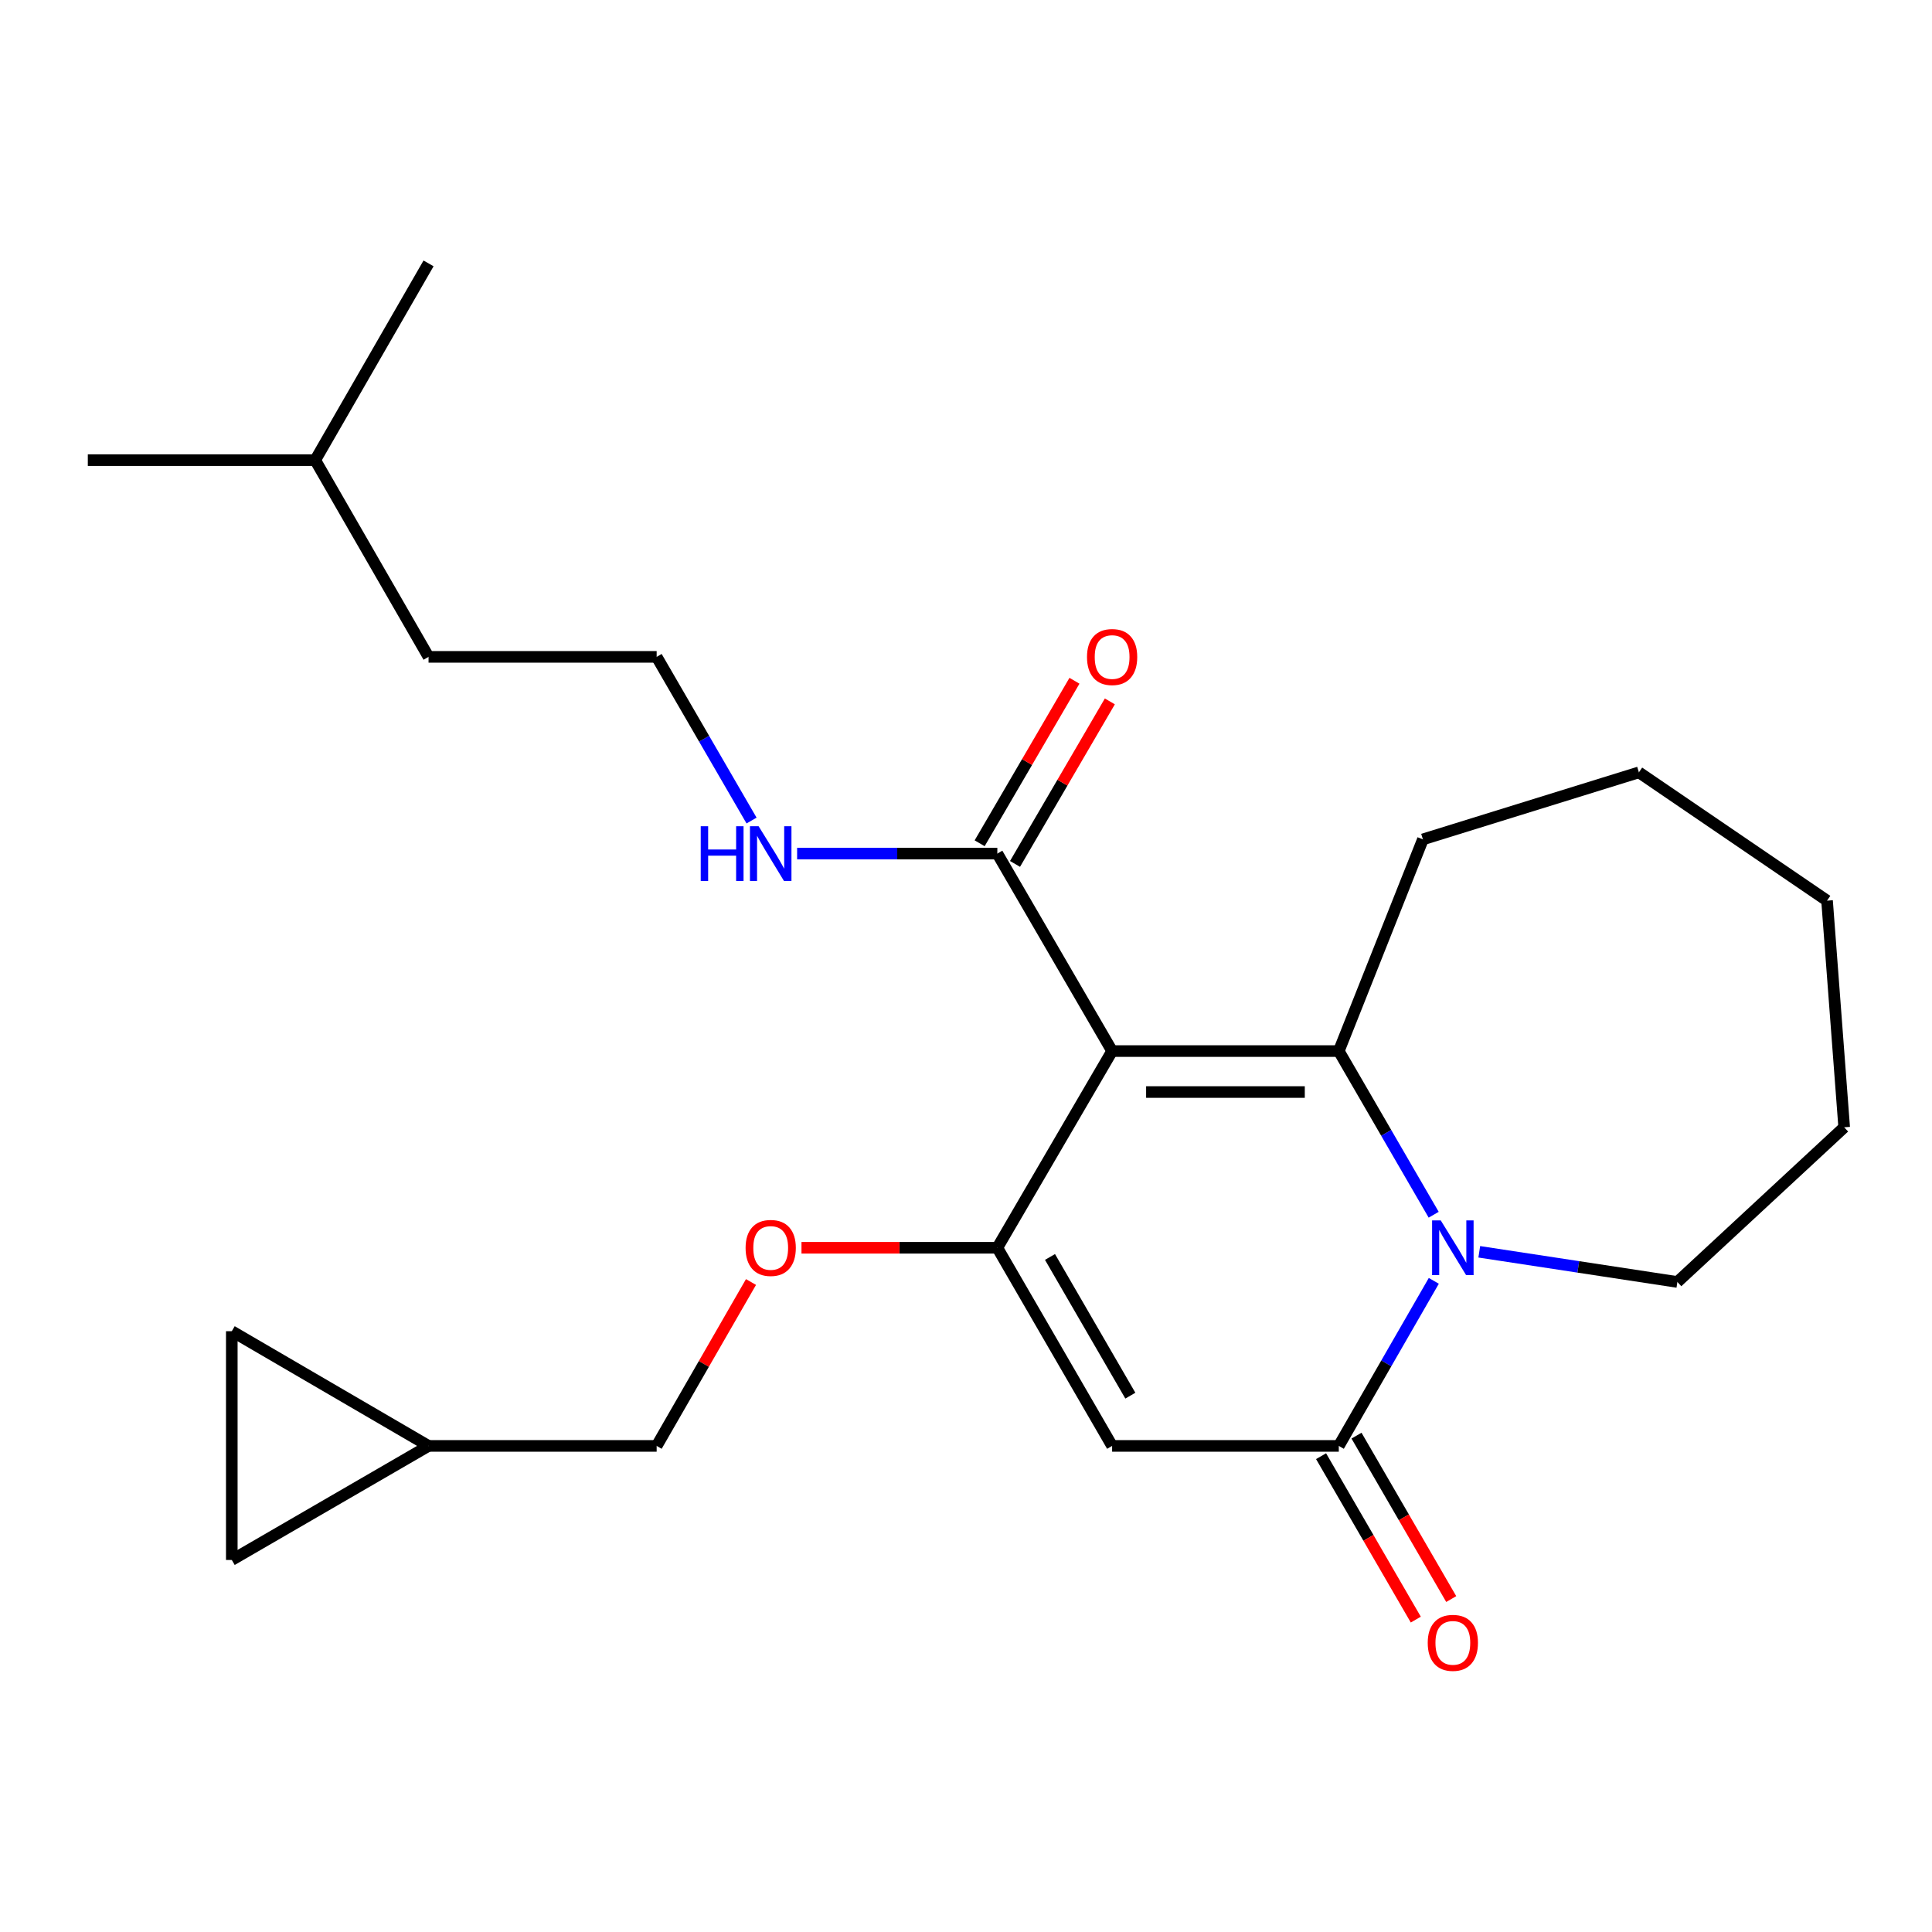 <?xml version='1.0' encoding='iso-8859-1'?>
<svg version='1.1' baseProfile='full'
              xmlns='http://www.w3.org/2000/svg'
                      xmlns:rdkit='http://www.rdkit.org/xml'
                      xmlns:xlink='http://www.w3.org/1999/xlink'
                  xml:space='preserve'
width='1000px' height='1000px' viewBox='0 0 1000 1000'>
<!-- END OF HEADER -->
<rect style='opacity:1.0;fill:#FFFFFF;stroke:none' width='1000' height='1000' x='0' y='0'> </rect>
<path class='bond-0' d='M 575.63,544.033 L 692.956,544.033' style='fill:none;fill-rule:evenodd;stroke:#000000;stroke-width:6px;stroke-linecap:butt;stroke-linejoin:miter;stroke-opacity:1' />
<path class='bond-0' d='M 593.229,565.234 L 675.357,565.234' style='fill:none;fill-rule:evenodd;stroke:#000000;stroke-width:6px;stroke-linecap:butt;stroke-linejoin:miter;stroke-opacity:1' />
<path class='bond-1' d='M 575.63,544.033 L 516.219,645.846' style='fill:none;fill-rule:evenodd;stroke:#000000;stroke-width:6px;stroke-linecap:butt;stroke-linejoin:miter;stroke-opacity:1' />
<path class='bond-5' d='M 575.63,544.033 L 516.219,441.819' style='fill:none;fill-rule:evenodd;stroke:#000000;stroke-width:6px;stroke-linecap:butt;stroke-linejoin:miter;stroke-opacity:1' />
<path class='bond-2' d='M 692.956,544.033 L 717.515,586.389' style='fill:none;fill-rule:evenodd;stroke:#000000;stroke-width:6px;stroke-linecap:butt;stroke-linejoin:miter;stroke-opacity:1' />
<path class='bond-2' d='M 717.515,586.389 L 742.074,628.744' style='fill:none;fill-rule:evenodd;stroke:#0000FF;stroke-width:6px;stroke-linecap:butt;stroke-linejoin:miter;stroke-opacity:1' />
<path class='bond-14' d='M 692.956,544.033 L 736.501,434.457' style='fill:none;fill-rule:evenodd;stroke:#000000;stroke-width:6px;stroke-linecap:butt;stroke-linejoin:miter;stroke-opacity:1' />
<path class='bond-3' d='M 516.219,645.846 L 575.63,748.402' style='fill:none;fill-rule:evenodd;stroke:#000000;stroke-width:6px;stroke-linecap:butt;stroke-linejoin:miter;stroke-opacity:1' />
<path class='bond-3' d='M 543.476,650.602 L 585.064,722.391' style='fill:none;fill-rule:evenodd;stroke:#000000;stroke-width:6px;stroke-linecap:butt;stroke-linejoin:miter;stroke-opacity:1' />
<path class='bond-6' d='M 516.219,645.846 L 465.534,645.846' style='fill:none;fill-rule:evenodd;stroke:#000000;stroke-width:6px;stroke-linecap:butt;stroke-linejoin:miter;stroke-opacity:1' />
<path class='bond-6' d='M 465.534,645.846 L 414.849,645.846' style='fill:none;fill-rule:evenodd;stroke:#FF0000;stroke-width:6px;stroke-linecap:butt;stroke-linejoin:miter;stroke-opacity:1' />
<path class='bond-15' d='M 765.669,647.93 L 816.939,655.74' style='fill:none;fill-rule:evenodd;stroke:#0000FF;stroke-width:6px;stroke-linecap:butt;stroke-linejoin:miter;stroke-opacity:1' />
<path class='bond-15' d='M 816.939,655.74 L 868.209,663.55' style='fill:none;fill-rule:evenodd;stroke:#000000;stroke-width:6px;stroke-linecap:butt;stroke-linejoin:miter;stroke-opacity:1' />
<path class='bond-24' d='M 742.136,662.965 L 717.546,705.684' style='fill:none;fill-rule:evenodd;stroke:#0000FF;stroke-width:6px;stroke-linecap:butt;stroke-linejoin:miter;stroke-opacity:1' />
<path class='bond-24' d='M 717.546,705.684 L 692.956,748.402' style='fill:none;fill-rule:evenodd;stroke:#000000;stroke-width:6px;stroke-linecap:butt;stroke-linejoin:miter;stroke-opacity:1' />
<path class='bond-4' d='M 575.63,748.402 L 692.956,748.402' style='fill:none;fill-rule:evenodd;stroke:#000000;stroke-width:6px;stroke-linecap:butt;stroke-linejoin:miter;stroke-opacity:1' />
<path class='bond-10' d='M 683.785,753.718 L 708.299,796.011' style='fill:none;fill-rule:evenodd;stroke:#000000;stroke-width:6px;stroke-linecap:butt;stroke-linejoin:miter;stroke-opacity:1' />
<path class='bond-10' d='M 708.299,796.011 L 732.813,838.304' style='fill:none;fill-rule:evenodd;stroke:#FF0000;stroke-width:6px;stroke-linecap:butt;stroke-linejoin:miter;stroke-opacity:1' />
<path class='bond-10' d='M 702.127,743.086 L 726.641,785.379' style='fill:none;fill-rule:evenodd;stroke:#000000;stroke-width:6px;stroke-linecap:butt;stroke-linejoin:miter;stroke-opacity:1' />
<path class='bond-10' d='M 726.641,785.379 L 751.155,827.672' style='fill:none;fill-rule:evenodd;stroke:#FF0000;stroke-width:6px;stroke-linecap:butt;stroke-linejoin:miter;stroke-opacity:1' />
<path class='bond-11' d='M 525.375,447.161 L 549.915,405.102' style='fill:none;fill-rule:evenodd;stroke:#000000;stroke-width:6px;stroke-linecap:butt;stroke-linejoin:miter;stroke-opacity:1' />
<path class='bond-11' d='M 549.915,405.102 L 574.455,363.043' style='fill:none;fill-rule:evenodd;stroke:#FF0000;stroke-width:6px;stroke-linecap:butt;stroke-linejoin:miter;stroke-opacity:1' />
<path class='bond-11' d='M 507.063,436.476 L 531.603,394.417' style='fill:none;fill-rule:evenodd;stroke:#000000;stroke-width:6px;stroke-linecap:butt;stroke-linejoin:miter;stroke-opacity:1' />
<path class='bond-11' d='M 531.603,394.417 L 556.142,352.358' style='fill:none;fill-rule:evenodd;stroke:#FF0000;stroke-width:6px;stroke-linecap:butt;stroke-linejoin:miter;stroke-opacity:1' />
<path class='bond-12' d='M 516.219,441.819 L 464.404,441.819' style='fill:none;fill-rule:evenodd;stroke:#000000;stroke-width:6px;stroke-linecap:butt;stroke-linejoin:miter;stroke-opacity:1' />
<path class='bond-12' d='M 464.404,441.819 L 412.589,441.819' style='fill:none;fill-rule:evenodd;stroke:#0000FF;stroke-width:6px;stroke-linecap:butt;stroke-linejoin:miter;stroke-opacity:1' />
<path class='bond-13' d='M 388.717,663.565 L 364.3,705.984' style='fill:none;fill-rule:evenodd;stroke:#FF0000;stroke-width:6px;stroke-linecap:butt;stroke-linejoin:miter;stroke-opacity:1' />
<path class='bond-13' d='M 364.3,705.984 L 339.883,748.402' style='fill:none;fill-rule:evenodd;stroke:#000000;stroke-width:6px;stroke-linecap:butt;stroke-linejoin:miter;stroke-opacity:1' />
<path class='bond-7' d='M 221.815,748.402 L 339.883,748.402' style='fill:none;fill-rule:evenodd;stroke:#000000;stroke-width:6px;stroke-linecap:butt;stroke-linejoin:miter;stroke-opacity:1' />
<path class='bond-8' d='M 221.815,748.402 L 119.977,807.436' style='fill:none;fill-rule:evenodd;stroke:#000000;stroke-width:6px;stroke-linecap:butt;stroke-linejoin:miter;stroke-opacity:1' />
<path class='bond-9' d='M 221.815,748.402 L 119.977,689.027' style='fill:none;fill-rule:evenodd;stroke:#000000;stroke-width:6px;stroke-linecap:butt;stroke-linejoin:miter;stroke-opacity:1' />
<path class='bond-26' d='M 119.977,807.436 L 119.977,689.027' style='fill:none;fill-rule:evenodd;stroke:#000000;stroke-width:6px;stroke-linecap:butt;stroke-linejoin:miter;stroke-opacity:1' />
<path class='bond-16' d='M 389.001,424.716 L 364.442,382.355' style='fill:none;fill-rule:evenodd;stroke:#0000FF;stroke-width:6px;stroke-linecap:butt;stroke-linejoin:miter;stroke-opacity:1' />
<path class='bond-16' d='M 364.442,382.355 L 339.883,339.993' style='fill:none;fill-rule:evenodd;stroke:#000000;stroke-width:6px;stroke-linecap:butt;stroke-linejoin:miter;stroke-opacity:1' />
<path class='bond-19' d='M 736.501,434.457 L 848.291,399.769' style='fill:none;fill-rule:evenodd;stroke:#000000;stroke-width:6px;stroke-linecap:butt;stroke-linejoin:miter;stroke-opacity:1' />
<path class='bond-20' d='M 868.209,663.55 L 954.545,583.491' style='fill:none;fill-rule:evenodd;stroke:#000000;stroke-width:6px;stroke-linecap:butt;stroke-linejoin:miter;stroke-opacity:1' />
<path class='bond-17' d='M 339.883,339.993 L 221.815,339.993' style='fill:none;fill-rule:evenodd;stroke:#000000;stroke-width:6px;stroke-linecap:butt;stroke-linejoin:miter;stroke-opacity:1' />
<path class='bond-18' d='M 221.815,339.993 L 163.157,238.168' style='fill:none;fill-rule:evenodd;stroke:#000000;stroke-width:6px;stroke-linecap:butt;stroke-linejoin:miter;stroke-opacity:1' />
<path class='bond-21' d='M 163.157,238.168 L 221.815,136.331' style='fill:none;fill-rule:evenodd;stroke:#000000;stroke-width:6px;stroke-linecap:butt;stroke-linejoin:miter;stroke-opacity:1' />
<path class='bond-22' d='M 163.157,238.168 L 45.455,238.168' style='fill:none;fill-rule:evenodd;stroke:#000000;stroke-width:6px;stroke-linecap:butt;stroke-linejoin:miter;stroke-opacity:1' />
<path class='bond-23' d='M 848.291,399.769 L 945.676,466.165' style='fill:none;fill-rule:evenodd;stroke:#000000;stroke-width:6px;stroke-linecap:butt;stroke-linejoin:miter;stroke-opacity:1' />
<path class='bond-25' d='M 954.545,583.491 L 945.676,466.165' style='fill:none;fill-rule:evenodd;stroke:#000000;stroke-width:6px;stroke-linecap:butt;stroke-linejoin:miter;stroke-opacity:1' />
<path  class='atom-3' d='M 745.73 631.686
L 755.01 646.686
Q 755.93 648.166, 757.41 650.846
Q 758.89 653.526, 758.97 653.686
L 758.97 631.686
L 762.73 631.686
L 762.73 660.006
L 758.85 660.006
L 748.89 643.606
Q 747.73 641.686, 746.49 639.486
Q 745.29 637.286, 744.93 636.606
L 744.93 660.006
L 741.25 660.006
L 741.25 631.686
L 745.73 631.686
' fill='#0000FF'/>
<path  class='atom-7' d='M 385.917 645.926
Q 385.917 639.126, 389.277 635.326
Q 392.637 631.526, 398.917 631.526
Q 405.197 631.526, 408.557 635.326
Q 411.917 639.126, 411.917 645.926
Q 411.917 652.806, 408.517 656.726
Q 405.117 660.606, 398.917 660.606
Q 392.677 660.606, 389.277 656.726
Q 385.917 652.846, 385.917 645.926
M 398.917 657.406
Q 403.237 657.406, 405.557 654.526
Q 407.917 651.606, 407.917 645.926
Q 407.917 640.366, 405.557 637.566
Q 403.237 634.726, 398.917 634.726
Q 394.597 634.726, 392.237 637.526
Q 389.917 640.326, 389.917 645.926
Q 389.917 651.646, 392.237 654.526
Q 394.597 657.406, 398.917 657.406
' fill='#FF0000'/>
<path  class='atom-11' d='M 738.99 850.331
Q 738.99 843.531, 742.35 839.731
Q 745.71 835.931, 751.99 835.931
Q 758.27 835.931, 761.63 839.731
Q 764.99 843.531, 764.99 850.331
Q 764.99 857.211, 761.59 861.131
Q 758.19 865.011, 751.99 865.011
Q 745.75 865.011, 742.35 861.131
Q 738.99 857.251, 738.99 850.331
M 751.99 861.811
Q 756.31 861.811, 758.63 858.931
Q 760.99 856.011, 760.99 850.331
Q 760.99 844.771, 758.63 841.971
Q 756.31 839.131, 751.99 839.131
Q 747.67 839.131, 745.31 841.931
Q 742.99 844.731, 742.99 850.331
Q 742.99 856.051, 745.31 858.931
Q 747.67 861.811, 751.99 861.811
' fill='#FF0000'/>
<path  class='atom-12' d='M 562.63 340.073
Q 562.63 333.273, 565.99 329.473
Q 569.35 325.673, 575.63 325.673
Q 581.91 325.673, 585.27 329.473
Q 588.63 333.273, 588.63 340.073
Q 588.63 346.953, 585.23 350.873
Q 581.83 354.753, 575.63 354.753
Q 569.39 354.753, 565.99 350.873
Q 562.63 346.993, 562.63 340.073
M 575.63 351.553
Q 579.95 351.553, 582.27 348.673
Q 584.63 345.753, 584.63 340.073
Q 584.63 334.513, 582.27 331.713
Q 579.95 328.873, 575.63 328.873
Q 571.31 328.873, 568.95 331.673
Q 566.63 334.473, 566.63 340.073
Q 566.63 345.793, 568.95 348.673
Q 571.31 351.553, 575.63 351.553
' fill='#FF0000'/>
<path  class='atom-13' d='M 362.697 427.659
L 366.537 427.659
L 366.537 439.699
L 381.017 439.699
L 381.017 427.659
L 384.857 427.659
L 384.857 455.979
L 381.017 455.979
L 381.017 442.899
L 366.537 442.899
L 366.537 455.979
L 362.697 455.979
L 362.697 427.659
' fill='#0000FF'/>
<path  class='atom-13' d='M 392.657 427.659
L 401.937 442.659
Q 402.857 444.139, 404.337 446.819
Q 405.817 449.499, 405.897 449.659
L 405.897 427.659
L 409.657 427.659
L 409.657 455.979
L 405.777 455.979
L 395.817 439.579
Q 394.657 437.659, 393.417 435.459
Q 392.217 433.259, 391.857 432.579
L 391.857 455.979
L 388.177 455.979
L 388.177 427.659
L 392.657 427.659
' fill='#0000FF'/>
</svg>
